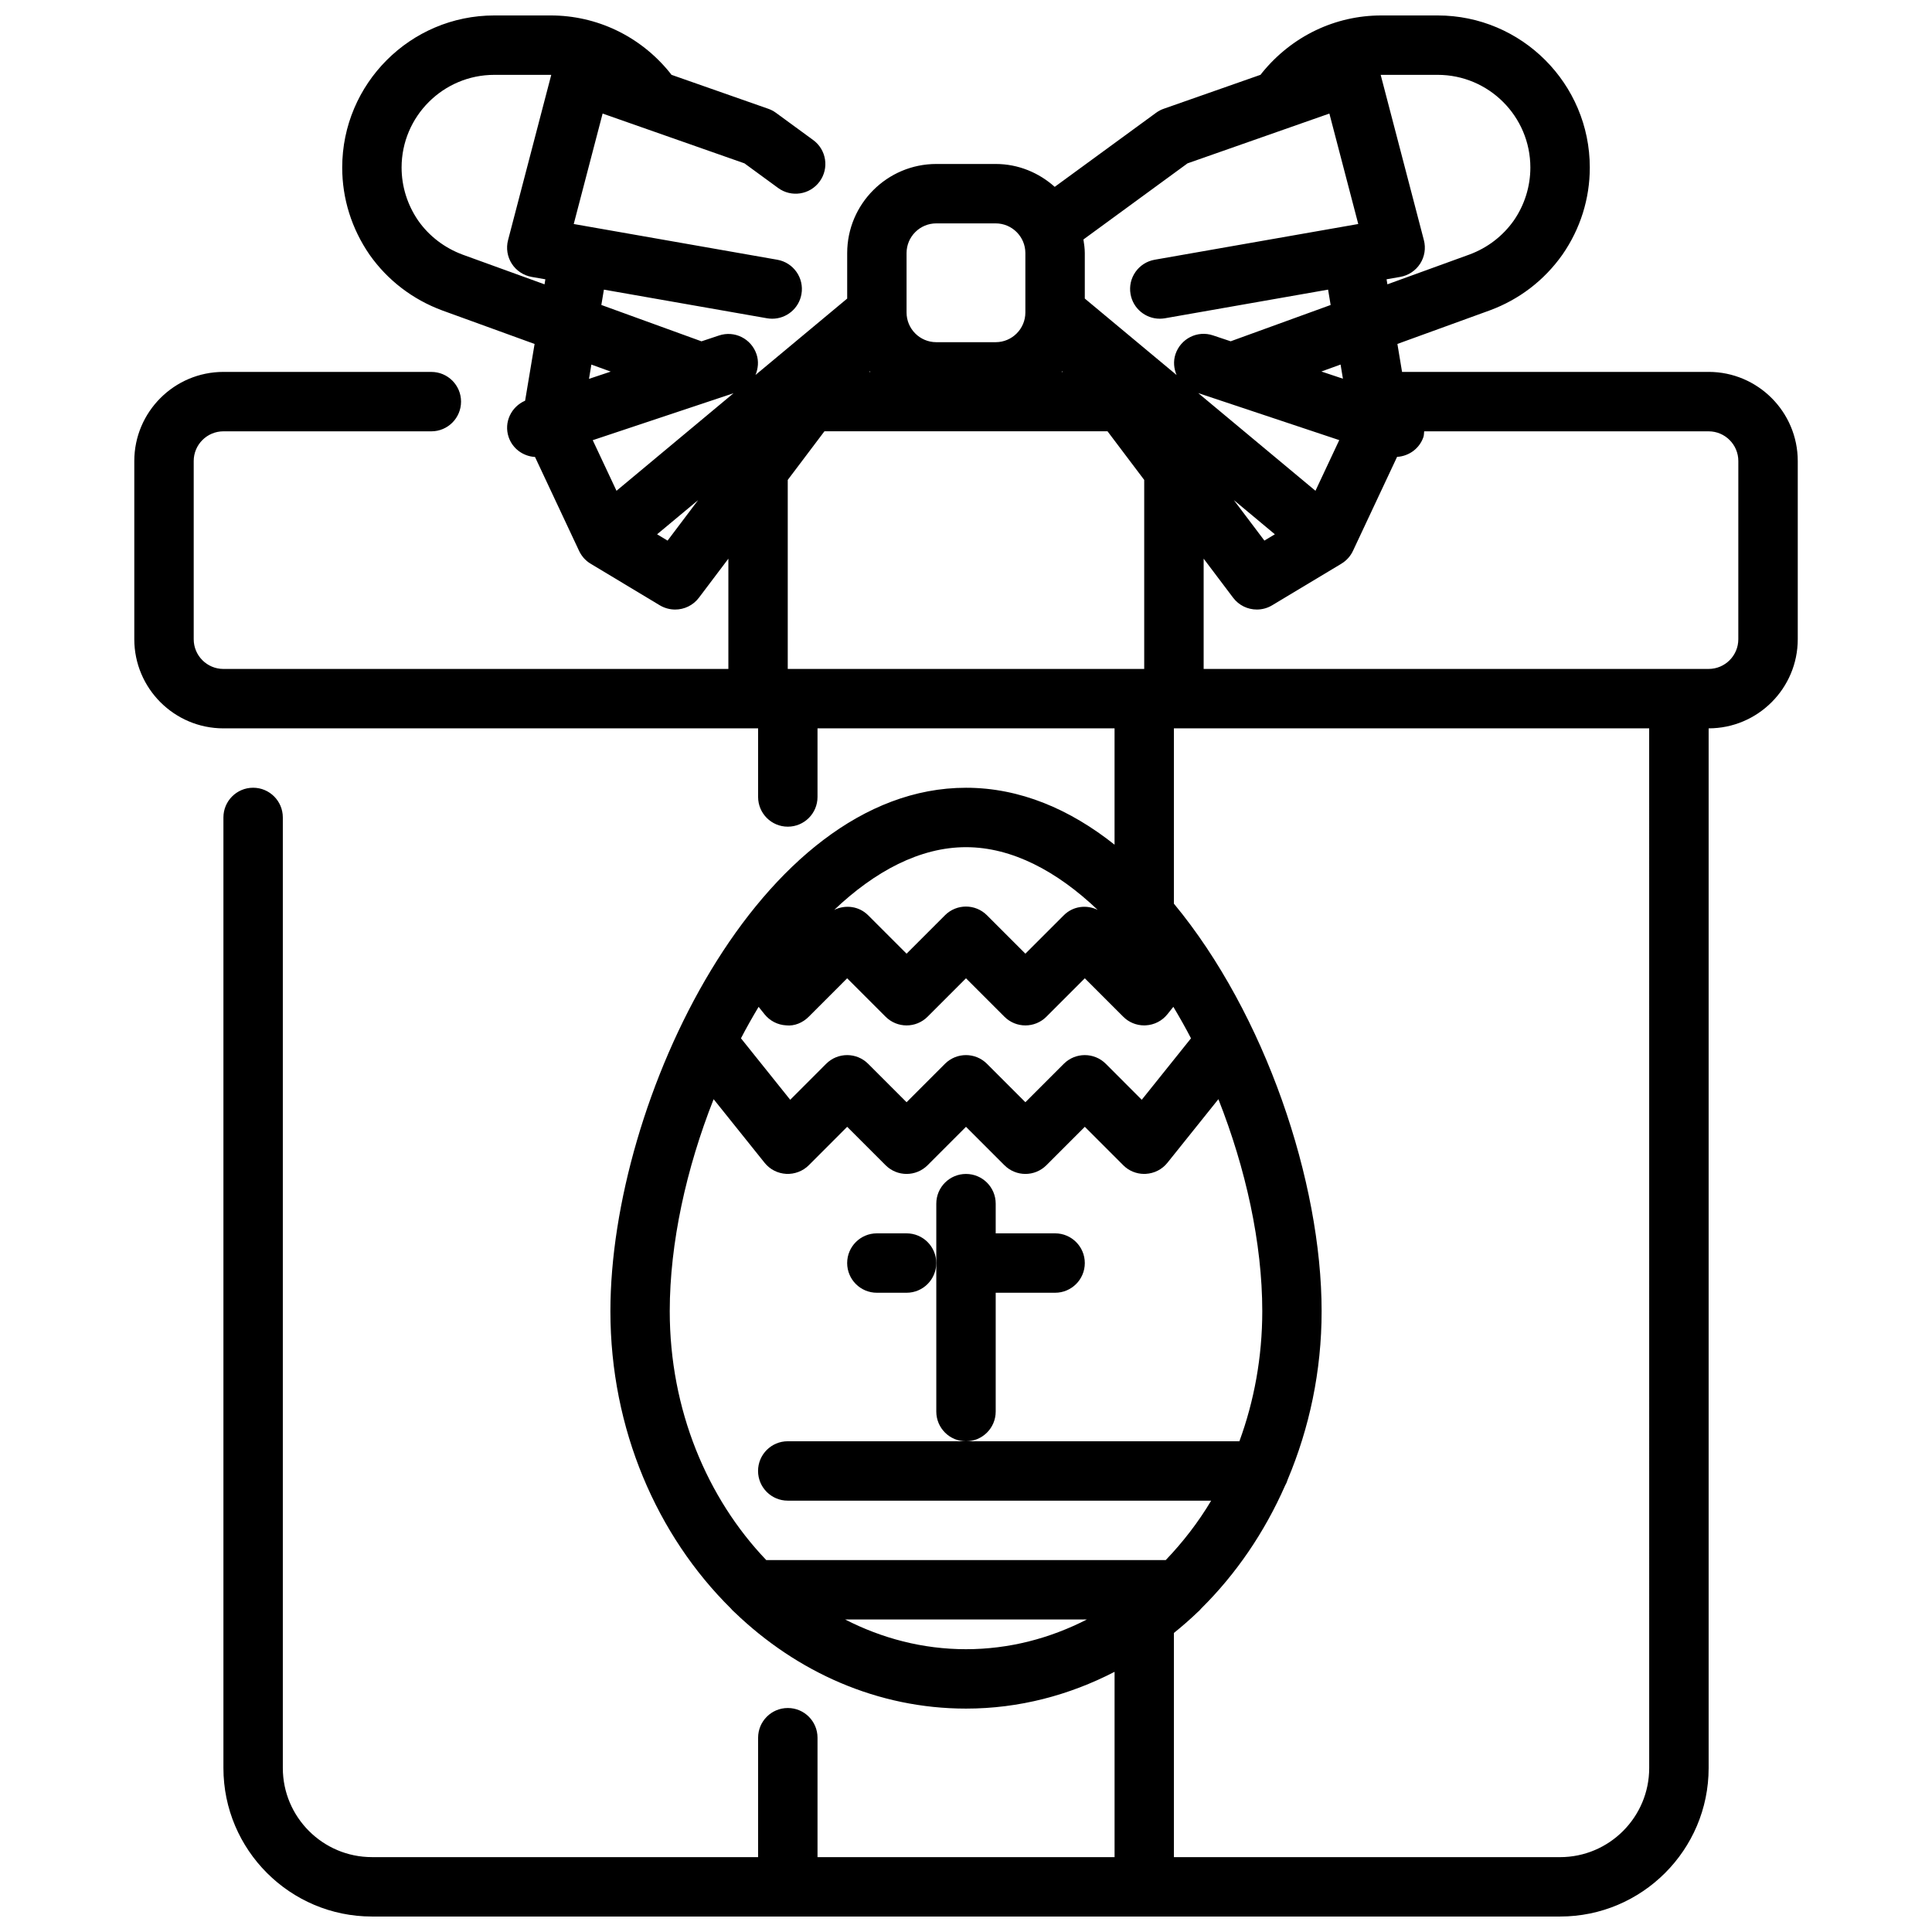 <?xml version="1.0" encoding="UTF-8"?>
<!-- Uploaded to: ICON Repo, www.svgrepo.com, Generator: ICON Repo Mixer Tools -->
<svg width="800px" height="800px" version="1.1" viewBox="144 144 512 512" xmlns="http://www.w3.org/2000/svg">
 <defs>
  <clipPath id="a">
   <path d="m179 148.09h442v503.81h-442z"/>
  </clipPath>
 </defs>
 <g clip-path="url(#a)">
  <path d="m596.8 242.56h-81.242l-1.234-7.414 24.512-8.902c7.801-2.883 14.438-7.973 19.246-14.793 4.734-6.836 7.231-14.809 7.231-23.051 0-22.223-18.082-40.305-40.305-40.305h-14.957c-12.211 0-23.672 5.473-31.574 15.176l-0.426 0.551-25.641 8.996c-0.73 0.25-1.418 0.613-2.039 1.07l-26.859 19.629c-4.172-3.723-9.617-6.062-15.641-6.062h-15.742c-13.02 0-23.617 10.598-23.617 23.617v12.051l-24.301 20.246c0.699-1.691 0.906-3.606 0.277-5.481-1.379-4.117-5.809-6.367-9.957-4.977l-4.629 1.543-26.543-9.637 0.68-4.062 43.234 7.59c0.465 0.078 0.922 0.117 1.371 0.117 3.754 0 7.078-2.691 7.746-6.512 0.754-4.281-2.109-8.359-6.391-9.117l-53.953-9.469 7.652-29.27 37.59 13.195 8.926 6.527c3.512 2.566 8.43 1.801 10.996-1.715 2.566-3.504 1.801-8.43-1.715-10.996l-9.863-7.211c-0.621-0.457-1.309-0.82-2.039-1.07l-25.641-8.996-0.543-0.699c-7.793-9.562-19.254-15.035-31.461-15.035h-14.957c-22.223 0-40.305 18.082-40.305 40.305 0 8.242 2.496 16.215 7.266 23.129 4.762 6.746 11.406 11.84 19.254 14.746l24.465 8.879-2.512 15.035c-3.691 1.605-5.676 5.715-4.375 9.613 1.047 3.133 3.883 5.117 7 5.305l11.602 24.719c0.285 0.629 0.645 1.227 1.094 1.785 0 0.008 0.008 0.008 0.008 0.008v0.008c0.031 0.039 0.062 0.078 0.094 0.109v0.008c0 0.008 0 0.008 0.008 0.016 0.613 0.715 1.316 1.289 2.094 1.73l18.184 10.934c1.27 0.75 2.672 1.113 4.055 1.113 2.394 0 4.754-1.094 6.289-3.125l7.812-10.352v29.219h-133.82c-4.336 0-7.871-3.527-7.871-7.871v-47.23c0-4.344 3.535-7.871 7.871-7.871h55.105c4.344 0 7.871-3.519 7.871-7.871 0-4.352-3.527-7.871-7.871-7.871l-55.105-0.004c-13.02 0-23.617 10.598-23.617 23.617v47.23c0 13.02 10.598 23.617 23.617 23.617h141.7v18.184c0 4.352 3.527 7.871 7.871 7.871s7.871-3.519 7.871-7.871v-18.184h78.719v30.828c-11.797-9.379-25.055-15.086-39.355-15.086-54.672 0-94.25 82.859-94.25 138.72 0 31.34 12.383 59.449 31.891 78.75 0.316 0.379 0.637 0.715 1.016 1.031 16.504 15.871 37.914 25.531 61.344 25.531 14.059 0 27.363-3.551 39.359-9.746v49.105h-78.723v-31.645c0-4.352-3.527-7.871-7.871-7.871s-7.871 3.519-7.871 7.871v31.645h-102.34c-13.02 0-23.617-10.598-23.617-23.617v-251.91c0-4.352-3.527-7.871-7.871-7.871s-7.871 3.519-7.871 7.871v251.91c0 21.703 17.656 39.359 39.359 39.359h314.88c21.703 0 39.359-17.656 39.359-39.359v-275.52c13.02 0 23.617-10.598 23.617-23.617v-47.23c-0.004-13.023-10.598-23.617-23.617-23.617zm-135.26 5.613 37.375 12.461-6.305 13.43zm20.316 37.422-2.777 1.668-8.102-10.738zm-107.21-43.035h-0.285l0.133-0.18c0.055 0.055 0.102 0.125 0.152 0.18zm50.844-0.18 0.133 0.18h-0.281c0.047-0.055 0.094-0.125 0.148-0.18zm74.398 1.98-5.707-1.906 5.086-1.844zm25.113-80.523c13.539 0 24.559 11.016 24.559 24.562 0 5.031-1.535 9.91-4.383 14.035-2.922 4.141-7.008 7.266-11.762 9.02l-21.742 7.894-0.219-1.332 3.637-0.637c2.164-0.387 4.078-1.652 5.266-3.504s1.543-4.109 0.984-6.242l-11.445-43.785c0.051 0.008 0.102-0.012 0.148-0.012zm-66.293 23.453 37.59-13.195 7.652 29.27-53.953 9.469c-4.281 0.754-7.148 4.832-6.391 9.117 0.668 3.816 3.992 6.512 7.746 6.512 0.449 0 0.906-0.039 1.371-0.117l43.234-7.59 0.676 4.07-26.496 9.621-4.668-1.559c-4.133-1.402-8.582 0.852-9.957 4.977-0.629 1.891-0.426 3.816 0.293 5.519l-24.324-20.262v-12.051c0-1.234-0.18-2.426-0.363-3.606zm-74.461 23.781c0-4.344 3.535-7.871 7.871-7.871h15.742c4.336 0 7.871 3.527 7.871 7.871v15.742c0 4.344-3.535 7.871-7.871 7.871h-15.742c-4.336 0-7.871-3.527-7.871-7.871zm-117.63 0.418c-4.801-1.785-8.887-4.902-11.762-8.98-2.894-4.199-4.43-9.078-4.43-14.109 0-13.547 11.02-24.562 24.562-24.562h14.957c0.047 0 0.094 0.016 0.141 0.016l-11.445 43.785c-0.559 2.133-0.195 4.394 0.984 6.242 1.188 1.852 3.102 3.117 5.266 3.504l3.637 0.637-0.219 1.332zm39.234 30.992-5.762 1.922 0.629-3.785zm15.062 44.789-2.777-1.676 10.871-9.055zm-13.535-13.207-6.297-13.406 37.305-12.438zm45.383 47.215v-50.09l9.723-12.887h75.02l9.723 12.887v50.09zm-7.723 89.547 1.582 1.977c1.402 1.746 3.473 2.809 5.715 2.93 2.211 0.25 4.418-0.707 5.992-2.289l10.18-10.184 10.18 10.18c3.078 3.078 8.055 3.078 11.133 0l10.176-10.18 10.18 10.18c3.078 3.078 8.055 3.078 11.133 0l10.176-10.18 10.18 10.18c1.477 1.488 3.477 2.305 5.562 2.305 0.141 0 0.285-0.008 0.426-0.016 2.234-0.117 4.312-1.18 5.715-2.93l1.582-1.977c1.621 2.715 3.195 5.481 4.676 8.344l-13.051 16.289-9.523-9.531c-3.078-3.078-8.055-3.078-11.133 0l-10.18 10.18-10.18-10.18c-3.078-3.078-8.055-3.078-11.133 0l-10.176 10.18-10.18-10.18c-3.078-3.078-8.055-3.078-11.133 0l-9.523 9.531-13.051-16.289c1.48-2.863 3.055-5.625 4.676-8.34zm89.867-25.688c-2.938-1.441-6.551-1.023-8.988 1.426l-10.18 10.176-10.18-10.18c-3.078-3.078-8.055-3.078-11.133 0l-10.176 10.18-10.18-10.18c-2.441-2.441-6.055-2.859-8.988-1.426 10.777-10.254 22.727-16.621 34.914-16.621 12.184 0 24.133 6.367 34.91 16.625zm-101.79 50.16 13.508 16.855c1.402 1.754 3.473 2.809 5.715 2.938 2.211 0.117 4.418-0.707 6-2.289l10.172-10.184 10.18 10.18c3.078 3.078 8.055 3.078 11.133 0l10.176-10.18 10.18 10.18c3.078 3.078 8.055 3.078 11.133 0l10.176-10.18 10.18 10.18c1.477 1.488 3.477 2.305 5.562 2.305 0.141 0 0.293-0.008 0.434-0.016 2.234-0.125 4.312-1.18 5.715-2.938l13.508-16.855c7.25 18.359 11.629 38.133 11.629 56.191 0 12.211-2.164 23.844-6.062 34.465h-119.69c-4.344 0-7.871 3.519-7.871 7.871 0 4.352 3.527 7.871 7.871 7.871h112.21c-3.449 5.793-7.527 11.027-12.035 15.742l-105.87 0.004c-15.672-16.391-25.578-39.848-25.578-65.953 0.004-18.055 4.379-37.84 11.629-56.188zm34.859 137.89h64.047c-9.793 5.016-20.609 7.871-32.023 7.871s-22.23-2.856-32.023-7.871zm213.08 39.359c0 13.02-10.598 23.617-23.617 23.617h-102.34v-59.41c2.148-1.738 4.234-3.543 6.242-5.473 0.379-0.316 0.699-0.652 1.016-1.031 9.188-9.094 16.742-20.129 22.207-32.551 0.301-0.52 0.535-1.055 0.707-1.645 5.699-13.555 8.973-28.613 8.973-44.555 0-34.312-14.949-78.793-39.148-108.02l0.004-46.453h125.95zm23.617-299.14c0 4.344-3.535 7.871-7.871 7.871h-133.82v-29.223l7.809 10.352c1.535 2.035 3.887 3.129 6.289 3.129 1.387 0 2.785-0.363 4.055-1.125l18.344-11.02c1.426-0.859 2.481-2.094 3.117-3.496l11.645-24.812c3.094-0.188 5.918-2.148 6.984-5.266 0.172-0.504 0.125-1 0.195-1.504l75.387-0.004c4.336 0 7.871 3.527 7.871 7.871z"/>
 </g>
 <path d="m407.87 518.08v-31.488h15.742c4.344 0 7.871-3.519 7.871-7.871s-3.527-7.871-7.871-7.871h-15.742v-7.871c0-4.352-3.527-7.871-7.871-7.871s-7.871 3.519-7.871 7.871v55.105c0 4.352 3.527 7.871 7.871 7.871 4.344-0.004 7.871-3.519 7.871-7.875z"/>
 <path d="m384.25 470.85h-7.871c-4.344 0-7.871 3.519-7.871 7.871s3.527 7.871 7.871 7.871h7.871c4.344 0 7.871-3.519 7.871-7.871s-3.523-7.871-7.871-7.871z"/>
</svg>